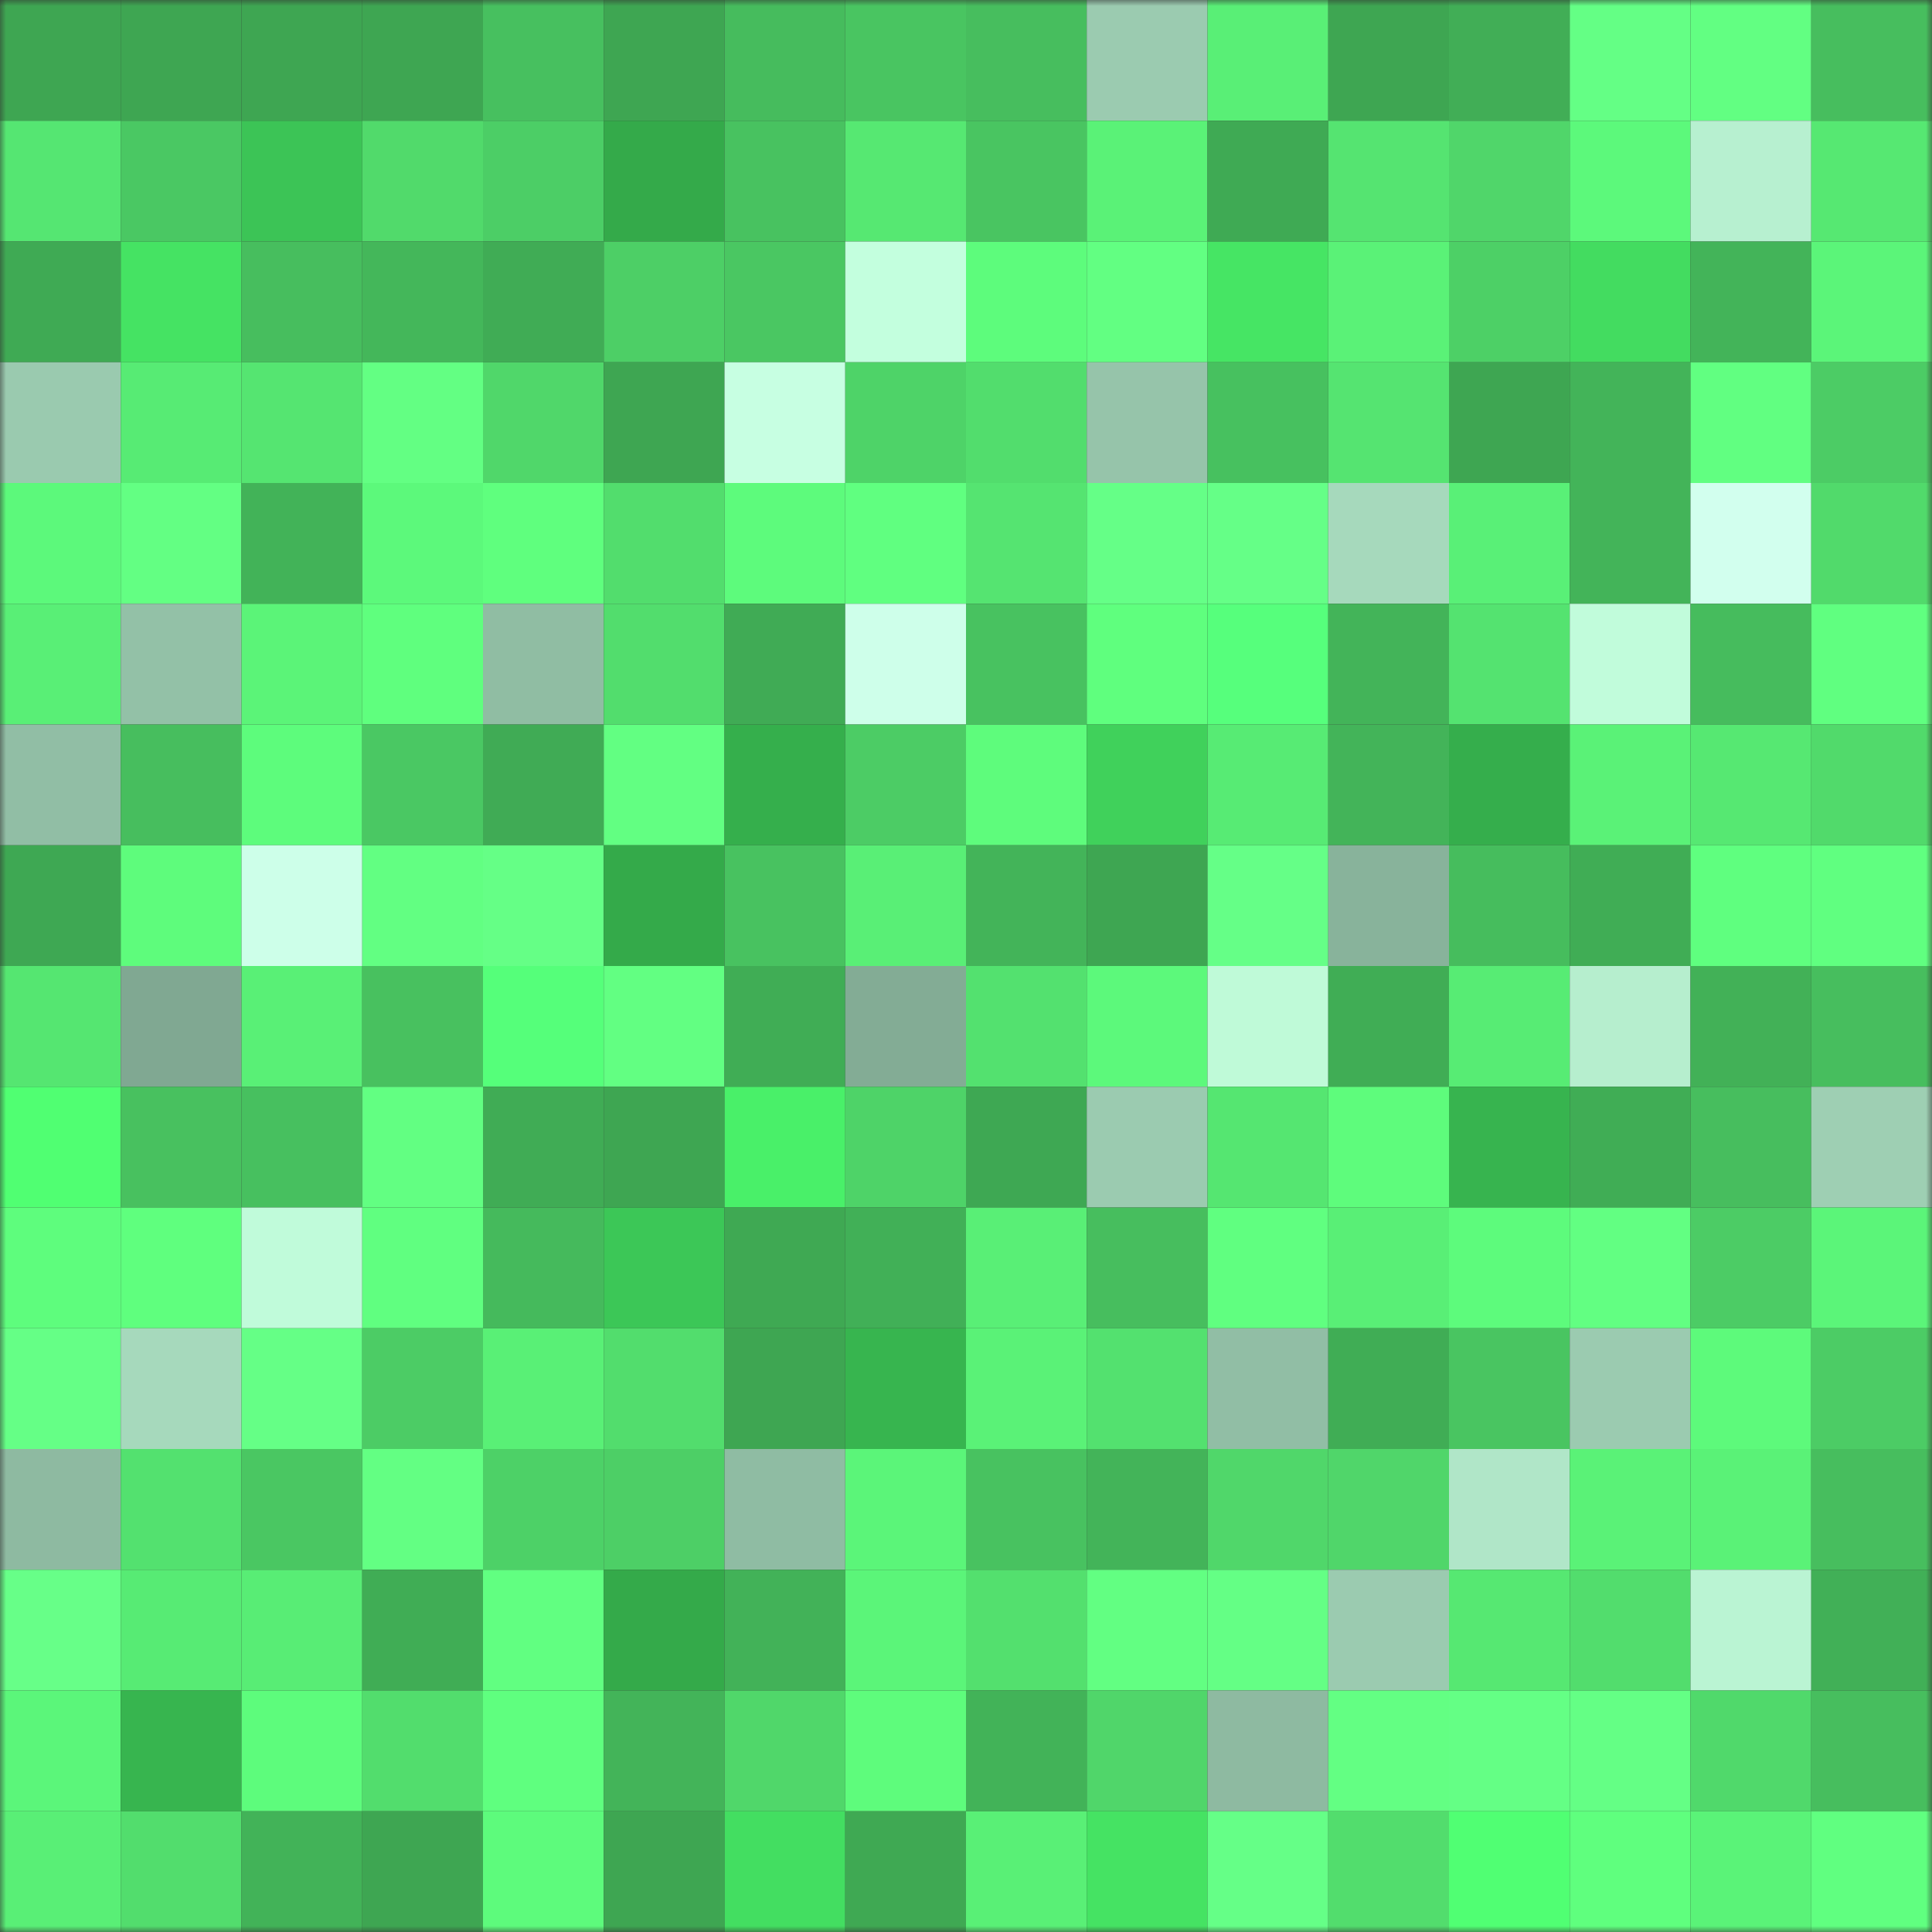 <svg viewBox="0 0 160 160" fill="none" role="img" xmlns="http://www.w3.org/2000/svg" width="240" height="240" name="lens%2Cjunonets.lens"><rect x="0" y="0" width="160" height="160" fill="#333333" stroke="none"/><mask id="134729724" mask-type="alpha" maskUnits="userSpaceOnUse" x="0" y="0" width="160" height="160"><rect width="160" height="160" fill="#FFFFFF"></rect></mask><g mask="url(#134729724)"><rect x="0" y="0" width="10" height="10" fill="#3ea652"></rect><rect x="10" y="0" width="10" height="10" fill="#3ea652"></rect><rect x="20" y="0" width="10" height="10" fill="#3ea652"></rect><rect x="30" y="0" width="10" height="10" fill="#3ea652"></rect><rect x="40" y="0" width="10" height="10" fill="#47c05f"></rect><rect x="50" y="0" width="10" height="10" fill="#3ea652"></rect><rect x="60" y="0" width="10" height="10" fill="#46bc5d"></rect><rect x="70" y="0" width="10" height="10" fill="#49c561"></rect><rect x="80" y="0" width="10" height="10" fill="#47be5e"></rect><rect x="90" y="0" width="10" height="10" fill="#9bcbb0"></rect><rect x="100" y="0" width="10" height="10" fill="#59ef76"></rect><rect x="110" y="0" width="10" height="10" fill="#3ea652"></rect><rect x="120" y="0" width="10" height="10" fill="#41ae56"></rect><rect x="130" y="0" width="10" height="10" fill="#64ff85"></rect><rect x="140" y="0" width="10" height="10" fill="#62ff82"></rect><rect x="150" y="0" width="10" height="10" fill="#47be5e"></rect><rect x="0" y="10" width="10" height="10" fill="#55e672"></rect><rect x="10" y="10" width="10" height="10" fill="#4ac863"></rect><rect x="20" y="10" width="10" height="10" fill="#3cc456"></rect><rect x="30" y="10" width="10" height="10" fill="#51da6b"></rect><rect x="40" y="10" width="10" height="10" fill="#4cce66"></rect><rect x="50" y="10" width="10" height="10" fill="#34aa4a"></rect><rect x="60" y="10" width="10" height="10" fill="#48c260"></rect><rect x="70" y="10" width="10" height="10" fill="#56e872"></rect><rect x="80" y="10" width="10" height="10" fill="#49c561"></rect><rect x="90" y="10" width="10" height="10" fill="#5af277"></rect><rect x="100" y="10" width="10" height="10" fill="#3faa54"></rect><rect x="110" y="10" width="10" height="10" fill="#55e471"></rect><rect x="120" y="10" width="10" height="10" fill="#50d66a"></rect><rect x="130" y="10" width="10" height="10" fill="#5cf97b"></rect><rect x="140" y="10" width="10" height="10" fill="#b7f0d0"></rect><rect x="150" y="10" width="10" height="10" fill="#56e872"></rect><rect x="0" y="20" width="10" height="10" fill="#3faa54"></rect><rect x="10" y="20" width="10" height="10" fill="#45e363"></rect><rect x="20" y="20" width="10" height="10" fill="#47be5e"></rect><rect x="30" y="20" width="10" height="10" fill="#44b75a"></rect><rect x="40" y="20" width="10" height="10" fill="#40ac55"></rect><rect x="50" y="20" width="10" height="10" fill="#4dcf66"></rect><rect x="60" y="20" width="10" height="10" fill="#4ac762"></rect><rect x="70" y="20" width="10" height="10" fill="#c3ffde"></rect><rect x="80" y="20" width="10" height="10" fill="#5dfc7c"></rect><rect x="90" y="20" width="10" height="10" fill="#62ff82"></rect><rect x="100" y="20" width="10" height="10" fill="#46e564"></rect><rect x="110" y="20" width="10" height="10" fill="#5af277"></rect><rect x="120" y="20" width="10" height="10" fill="#4dd066"></rect><rect x="130" y="20" width="10" height="10" fill="#43dc60"></rect><rect x="140" y="20" width="10" height="10" fill="#43b459"></rect><rect x="150" y="20" width="10" height="10" fill="#5bf579"></rect><rect x="0" y="30" width="10" height="10" fill="#9acaaf"></rect><rect x="10" y="30" width="10" height="10" fill="#57eb74"></rect><rect x="20" y="30" width="10" height="10" fill="#55e571"></rect><rect x="30" y="30" width="10" height="10" fill="#63ff83"></rect><rect x="40" y="30" width="10" height="10" fill="#50d76a"></rect><rect x="50" y="30" width="10" height="10" fill="#3ea652"></rect><rect x="60" y="30" width="10" height="10" fill="#c7ffe2"></rect><rect x="70" y="30" width="10" height="10" fill="#4ed368"></rect><rect x="80" y="30" width="10" height="10" fill="#52dd6d"></rect><rect x="90" y="30" width="10" height="10" fill="#96c4aa"></rect><rect x="100" y="30" width="10" height="10" fill="#47c15f"></rect><rect x="110" y="30" width="10" height="10" fill="#55e471"></rect><rect x="120" y="30" width="10" height="10" fill="#3ea652"></rect><rect x="130" y="30" width="10" height="10" fill="#43b459"></rect><rect x="140" y="30" width="10" height="10" fill="#61ff81"></rect><rect x="150" y="30" width="10" height="10" fill="#4ccc65"></rect><rect x="0" y="40" width="10" height="10" fill="#5cf97b"></rect><rect x="10" y="40" width="10" height="10" fill="#63ff83"></rect><rect x="20" y="40" width="10" height="10" fill="#42b358"></rect><rect x="30" y="40" width="10" height="10" fill="#5cf97b"></rect><rect x="40" y="40" width="10" height="10" fill="#5fff7e"></rect><rect x="50" y="40" width="10" height="10" fill="#52dd6d"></rect><rect x="60" y="40" width="10" height="10" fill="#5dfb7c"></rect><rect x="70" y="40" width="10" height="10" fill="#60ff80"></rect><rect x="80" y="40" width="10" height="10" fill="#55e471"></rect><rect x="90" y="40" width="10" height="10" fill="#65ff87"></rect><rect x="100" y="40" width="10" height="10" fill="#65ff87"></rect><rect x="110" y="40" width="10" height="10" fill="#a6d9bc"></rect><rect x="120" y="40" width="10" height="10" fill="#59f077"></rect><rect x="130" y="40" width="10" height="10" fill="#43b459"></rect><rect x="140" y="40" width="10" height="10" fill="#d2ffee"></rect><rect x="150" y="40" width="10" height="10" fill="#51da6b"></rect><rect x="0" y="50" width="10" height="10" fill="#59ef76"></rect><rect x="10" y="50" width="10" height="10" fill="#93c1a7"></rect><rect x="20" y="50" width="10" height="10" fill="#5bf478"></rect><rect x="30" y="50" width="10" height="10" fill="#5fff7e"></rect><rect x="40" y="50" width="10" height="10" fill="#90bda3"></rect><rect x="50" y="50" width="10" height="10" fill="#52dd6d"></rect><rect x="60" y="50" width="10" height="10" fill="#40ab55"></rect><rect x="70" y="50" width="10" height="10" fill="#ceffea"></rect><rect x="80" y="50" width="10" height="10" fill="#48c260"></rect><rect x="90" y="50" width="10" height="10" fill="#5fff7e"></rect><rect x="100" y="50" width="10" height="10" fill="#56ff7c"></rect><rect x="110" y="50" width="10" height="10" fill="#43b459"></rect><rect x="120" y="50" width="10" height="10" fill="#54e370"></rect><rect x="130" y="50" width="10" height="10" fill="#c1fcdb"></rect><rect x="140" y="50" width="10" height="10" fill="#46bc5d"></rect><rect x="150" y="50" width="10" height="10" fill="#60ff80"></rect><rect x="0" y="60" width="10" height="10" fill="#91bea5"></rect><rect x="10" y="60" width="10" height="10" fill="#47be5e"></rect><rect x="20" y="60" width="10" height="10" fill="#5dfc7c"></rect><rect x="30" y="60" width="10" height="10" fill="#4ac863"></rect><rect x="40" y="60" width="10" height="10" fill="#40ab55"></rect><rect x="50" y="60" width="10" height="10" fill="#62ff82"></rect><rect x="60" y="60" width="10" height="10" fill="#35af4c"></rect><rect x="70" y="60" width="10" height="10" fill="#4ccc65"></rect><rect x="80" y="60" width="10" height="10" fill="#5efc7c"></rect><rect x="90" y="60" width="10" height="10" fill="#40d15b"></rect><rect x="100" y="60" width="10" height="10" fill="#57eb74"></rect><rect x="110" y="60" width="10" height="10" fill="#43b459"></rect><rect x="120" y="60" width="10" height="10" fill="#35ae4c"></rect><rect x="130" y="60" width="10" height="10" fill="#5af277"></rect><rect x="140" y="60" width="10" height="10" fill="#56e872"></rect><rect x="150" y="60" width="10" height="10" fill="#51da6b"></rect><rect x="0" y="70" width="10" height="10" fill="#3ea853"></rect><rect x="10" y="70" width="10" height="10" fill="#5efc7c"></rect><rect x="20" y="70" width="10" height="10" fill="#cdffe9"></rect><rect x="30" y="70" width="10" height="10" fill="#62ff82"></rect><rect x="40" y="70" width="10" height="10" fill="#65ff86"></rect><rect x="50" y="70" width="10" height="10" fill="#34aa4a"></rect><rect x="60" y="70" width="10" height="10" fill="#48c260"></rect><rect x="70" y="70" width="10" height="10" fill="#59ef76"></rect><rect x="80" y="70" width="10" height="10" fill="#43b459"></rect><rect x="90" y="70" width="10" height="10" fill="#3ea652"></rect><rect x="100" y="70" width="10" height="10" fill="#65ff87"></rect><rect x="110" y="70" width="10" height="10" fill="#88b39b"></rect><rect x="120" y="70" width="10" height="10" fill="#46bd5d"></rect><rect x="130" y="70" width="10" height="10" fill="#40ad55"></rect><rect x="140" y="70" width="10" height="10" fill="#5fff7f"></rect><rect x="150" y="70" width="10" height="10" fill="#60ff80"></rect><rect x="0" y="80" width="10" height="10" fill="#55e671"></rect><rect x="10" y="80" width="10" height="10" fill="#80a892"></rect><rect x="20" y="80" width="10" height="10" fill="#59f076"></rect><rect x="30" y="80" width="10" height="10" fill="#48c15f"></rect><rect x="40" y="80" width="10" height="10" fill="#55ff7a"></rect><rect x="50" y="80" width="10" height="10" fill="#62ff82"></rect><rect x="60" y="80" width="10" height="10" fill="#40ad55"></rect><rect x="70" y="80" width="10" height="10" fill="#83ac95"></rect><rect x="80" y="80" width="10" height="10" fill="#53e16f"></rect><rect x="90" y="80" width="10" height="10" fill="#5cf97b"></rect><rect x="100" y="80" width="10" height="10" fill="#bffad8"></rect><rect x="110" y="80" width="10" height="10" fill="#40ad55"></rect><rect x="120" y="80" width="10" height="10" fill="#57ec74"></rect><rect x="130" y="80" width="10" height="10" fill="#b6eece"></rect><rect x="140" y="80" width="10" height="10" fill="#42b157"></rect><rect x="150" y="80" width="10" height="10" fill="#47be5e"></rect><rect x="0" y="90" width="10" height="10" fill="#50ff72"></rect><rect x="10" y="90" width="10" height="10" fill="#48c15f"></rect><rect x="20" y="90" width="10" height="10" fill="#47c05f"></rect><rect x="30" y="90" width="10" height="10" fill="#62ff82"></rect><rect x="40" y="90" width="10" height="10" fill="#40ac55"></rect><rect x="50" y="90" width="10" height="10" fill="#3ea652"></rect><rect x="60" y="90" width="10" height="10" fill="#49f069"></rect><rect x="70" y="90" width="10" height="10" fill="#4ed368"></rect><rect x="80" y="90" width="10" height="10" fill="#3ea853"></rect><rect x="90" y="90" width="10" height="10" fill="#9bcbb0"></rect><rect x="100" y="90" width="10" height="10" fill="#55e671"></rect><rect x="110" y="90" width="10" height="10" fill="#5efc7c"></rect><rect x="120" y="90" width="10" height="10" fill="#37b44f"></rect><rect x="130" y="90" width="10" height="10" fill="#40ad55"></rect><rect x="140" y="90" width="10" height="10" fill="#47be5e"></rect><rect x="150" y="90" width="10" height="10" fill="#9ecfb3"></rect><rect x="0" y="100" width="10" height="10" fill="#5efd7d"></rect><rect x="10" y="100" width="10" height="10" fill="#5fff7e"></rect><rect x="20" y="100" width="10" height="10" fill="#c0fbda"></rect><rect x="30" y="100" width="10" height="10" fill="#60ff80"></rect><rect x="40" y="100" width="10" height="10" fill="#45ba5c"></rect><rect x="50" y="100" width="10" height="10" fill="#3cc757"></rect><rect x="60" y="100" width="10" height="10" fill="#3fa953"></rect><rect x="70" y="100" width="10" height="10" fill="#41b057"></rect><rect x="80" y="100" width="10" height="10" fill="#59ef76"></rect><rect x="90" y="100" width="10" height="10" fill="#47be5e"></rect><rect x="100" y="100" width="10" height="10" fill="#60ff80"></rect><rect x="110" y="100" width="10" height="10" fill="#59ef76"></rect><rect x="120" y="100" width="10" height="10" fill="#5dfb7c"></rect><rect x="130" y="100" width="10" height="10" fill="#62ff82"></rect><rect x="140" y="100" width="10" height="10" fill="#4ccc65"></rect><rect x="150" y="100" width="10" height="10" fill="#5bf579"></rect><rect x="0" y="110" width="10" height="10" fill="#65ff86"></rect><rect x="10" y="110" width="10" height="10" fill="#a6d9bc"></rect><rect x="20" y="110" width="10" height="10" fill="#65ff86"></rect><rect x="30" y="110" width="10" height="10" fill="#4ccc65"></rect><rect x="40" y="110" width="10" height="10" fill="#59f076"></rect><rect x="50" y="110" width="10" height="10" fill="#52dd6d"></rect><rect x="60" y="110" width="10" height="10" fill="#3ea652"></rect><rect x="70" y="110" width="10" height="10" fill="#37b54f"></rect><rect x="80" y="110" width="10" height="10" fill="#5af277"></rect><rect x="90" y="110" width="10" height="10" fill="#53e16f"></rect><rect x="100" y="110" width="10" height="10" fill="#91bea5"></rect><rect x="110" y="110" width="10" height="10" fill="#40ad55"></rect><rect x="120" y="110" width="10" height="10" fill="#49c561"></rect><rect x="130" y="110" width="10" height="10" fill="#9bcbb0"></rect><rect x="140" y="110" width="10" height="10" fill="#5dfa7b"></rect><rect x="150" y="110" width="10" height="10" fill="#4ccc65"></rect><rect x="0" y="120" width="10" height="10" fill="#8ebaa1"></rect><rect x="10" y="120" width="10" height="10" fill="#53e16f"></rect><rect x="20" y="120" width="10" height="10" fill="#4ac762"></rect><rect x="30" y="120" width="10" height="10" fill="#63ff83"></rect><rect x="40" y="120" width="10" height="10" fill="#4dd167"></rect><rect x="50" y="120" width="10" height="10" fill="#4dcf66"></rect><rect x="60" y="120" width="10" height="10" fill="#8fbca3"></rect><rect x="70" y="120" width="10" height="10" fill="#5bf579"></rect><rect x="80" y="120" width="10" height="10" fill="#48c260"></rect><rect x="90" y="120" width="10" height="10" fill="#43b459"></rect><rect x="100" y="120" width="10" height="10" fill="#50d76a"></rect><rect x="110" y="120" width="10" height="10" fill="#50d66a"></rect><rect x="120" y="120" width="10" height="10" fill="#b0e6c8"></rect><rect x="130" y="120" width="10" height="10" fill="#5af277"></rect><rect x="140" y="120" width="10" height="10" fill="#5af277"></rect><rect x="150" y="120" width="10" height="10" fill="#47be5e"></rect><rect x="0" y="130" width="10" height="10" fill="#67ff88"></rect><rect x="10" y="130" width="10" height="10" fill="#57eb74"></rect><rect x="20" y="130" width="10" height="10" fill="#58ed75"></rect><rect x="30" y="130" width="10" height="10" fill="#40ad55"></rect><rect x="40" y="130" width="10" height="10" fill="#61ff81"></rect><rect x="50" y="130" width="10" height="10" fill="#34aa4a"></rect><rect x="60" y="130" width="10" height="10" fill="#42b258"></rect><rect x="70" y="130" width="10" height="10" fill="#5bf579"></rect><rect x="80" y="130" width="10" height="10" fill="#53e06e"></rect><rect x="90" y="130" width="10" height="10" fill="#62ff82"></rect><rect x="100" y="130" width="10" height="10" fill="#64ff85"></rect><rect x="110" y="130" width="10" height="10" fill="#9bcbb0"></rect><rect x="120" y="130" width="10" height="10" fill="#56e872"></rect><rect x="130" y="130" width="10" height="10" fill="#52dd6d"></rect><rect x="140" y="130" width="10" height="10" fill="#baf4d3"></rect><rect x="150" y="130" width="10" height="10" fill="#41b057"></rect><rect x="0" y="140" width="10" height="10" fill="#5bf67a"></rect><rect x="10" y="140" width="10" height="10" fill="#37b54f"></rect><rect x="20" y="140" width="10" height="10" fill="#5dfc7c"></rect><rect x="30" y="140" width="10" height="10" fill="#52dd6d"></rect><rect x="40" y="140" width="10" height="10" fill="#5fff7f"></rect><rect x="50" y="140" width="10" height="10" fill="#43b459"></rect><rect x="60" y="140" width="10" height="10" fill="#50d76a"></rect><rect x="70" y="140" width="10" height="10" fill="#5efc7c"></rect><rect x="80" y="140" width="10" height="10" fill="#42b358"></rect><rect x="90" y="140" width="10" height="10" fill="#50d66a"></rect><rect x="100" y="140" width="10" height="10" fill="#8ebaa1"></rect><rect x="110" y="140" width="10" height="10" fill="#63ff83"></rect><rect x="120" y="140" width="10" height="10" fill="#64ff85"></rect><rect x="130" y="140" width="10" height="10" fill="#64ff85"></rect><rect x="140" y="140" width="10" height="10" fill="#50d96b"></rect><rect x="150" y="140" width="10" height="10" fill="#47be5e"></rect><rect x="0" y="150" width="10" height="10" fill="#59ef76"></rect><rect x="10" y="150" width="10" height="10" fill="#52dd6d"></rect><rect x="20" y="150" width="10" height="10" fill="#42b358"></rect><rect x="30" y="150" width="10" height="10" fill="#3ea652"></rect><rect x="40" y="150" width="10" height="10" fill="#5dfb7c"></rect><rect x="50" y="150" width="10" height="10" fill="#3ea652"></rect><rect x="60" y="150" width="10" height="10" fill="#43de61"></rect><rect x="70" y="150" width="10" height="10" fill="#3fa953"></rect><rect x="80" y="150" width="10" height="10" fill="#59f076"></rect><rect x="90" y="150" width="10" height="10" fill="#45e363"></rect><rect x="100" y="150" width="10" height="10" fill="#65ff87"></rect><rect x="110" y="150" width="10" height="10" fill="#52dd6d"></rect><rect x="120" y="150" width="10" height="10" fill="#50ff73"></rect><rect x="130" y="150" width="10" height="10" fill="#5fff7e"></rect><rect x="140" y="150" width="10" height="10" fill="#5af378"></rect><rect x="150" y="150" width="10" height="10" fill="#60ff80"></rect></g></svg>